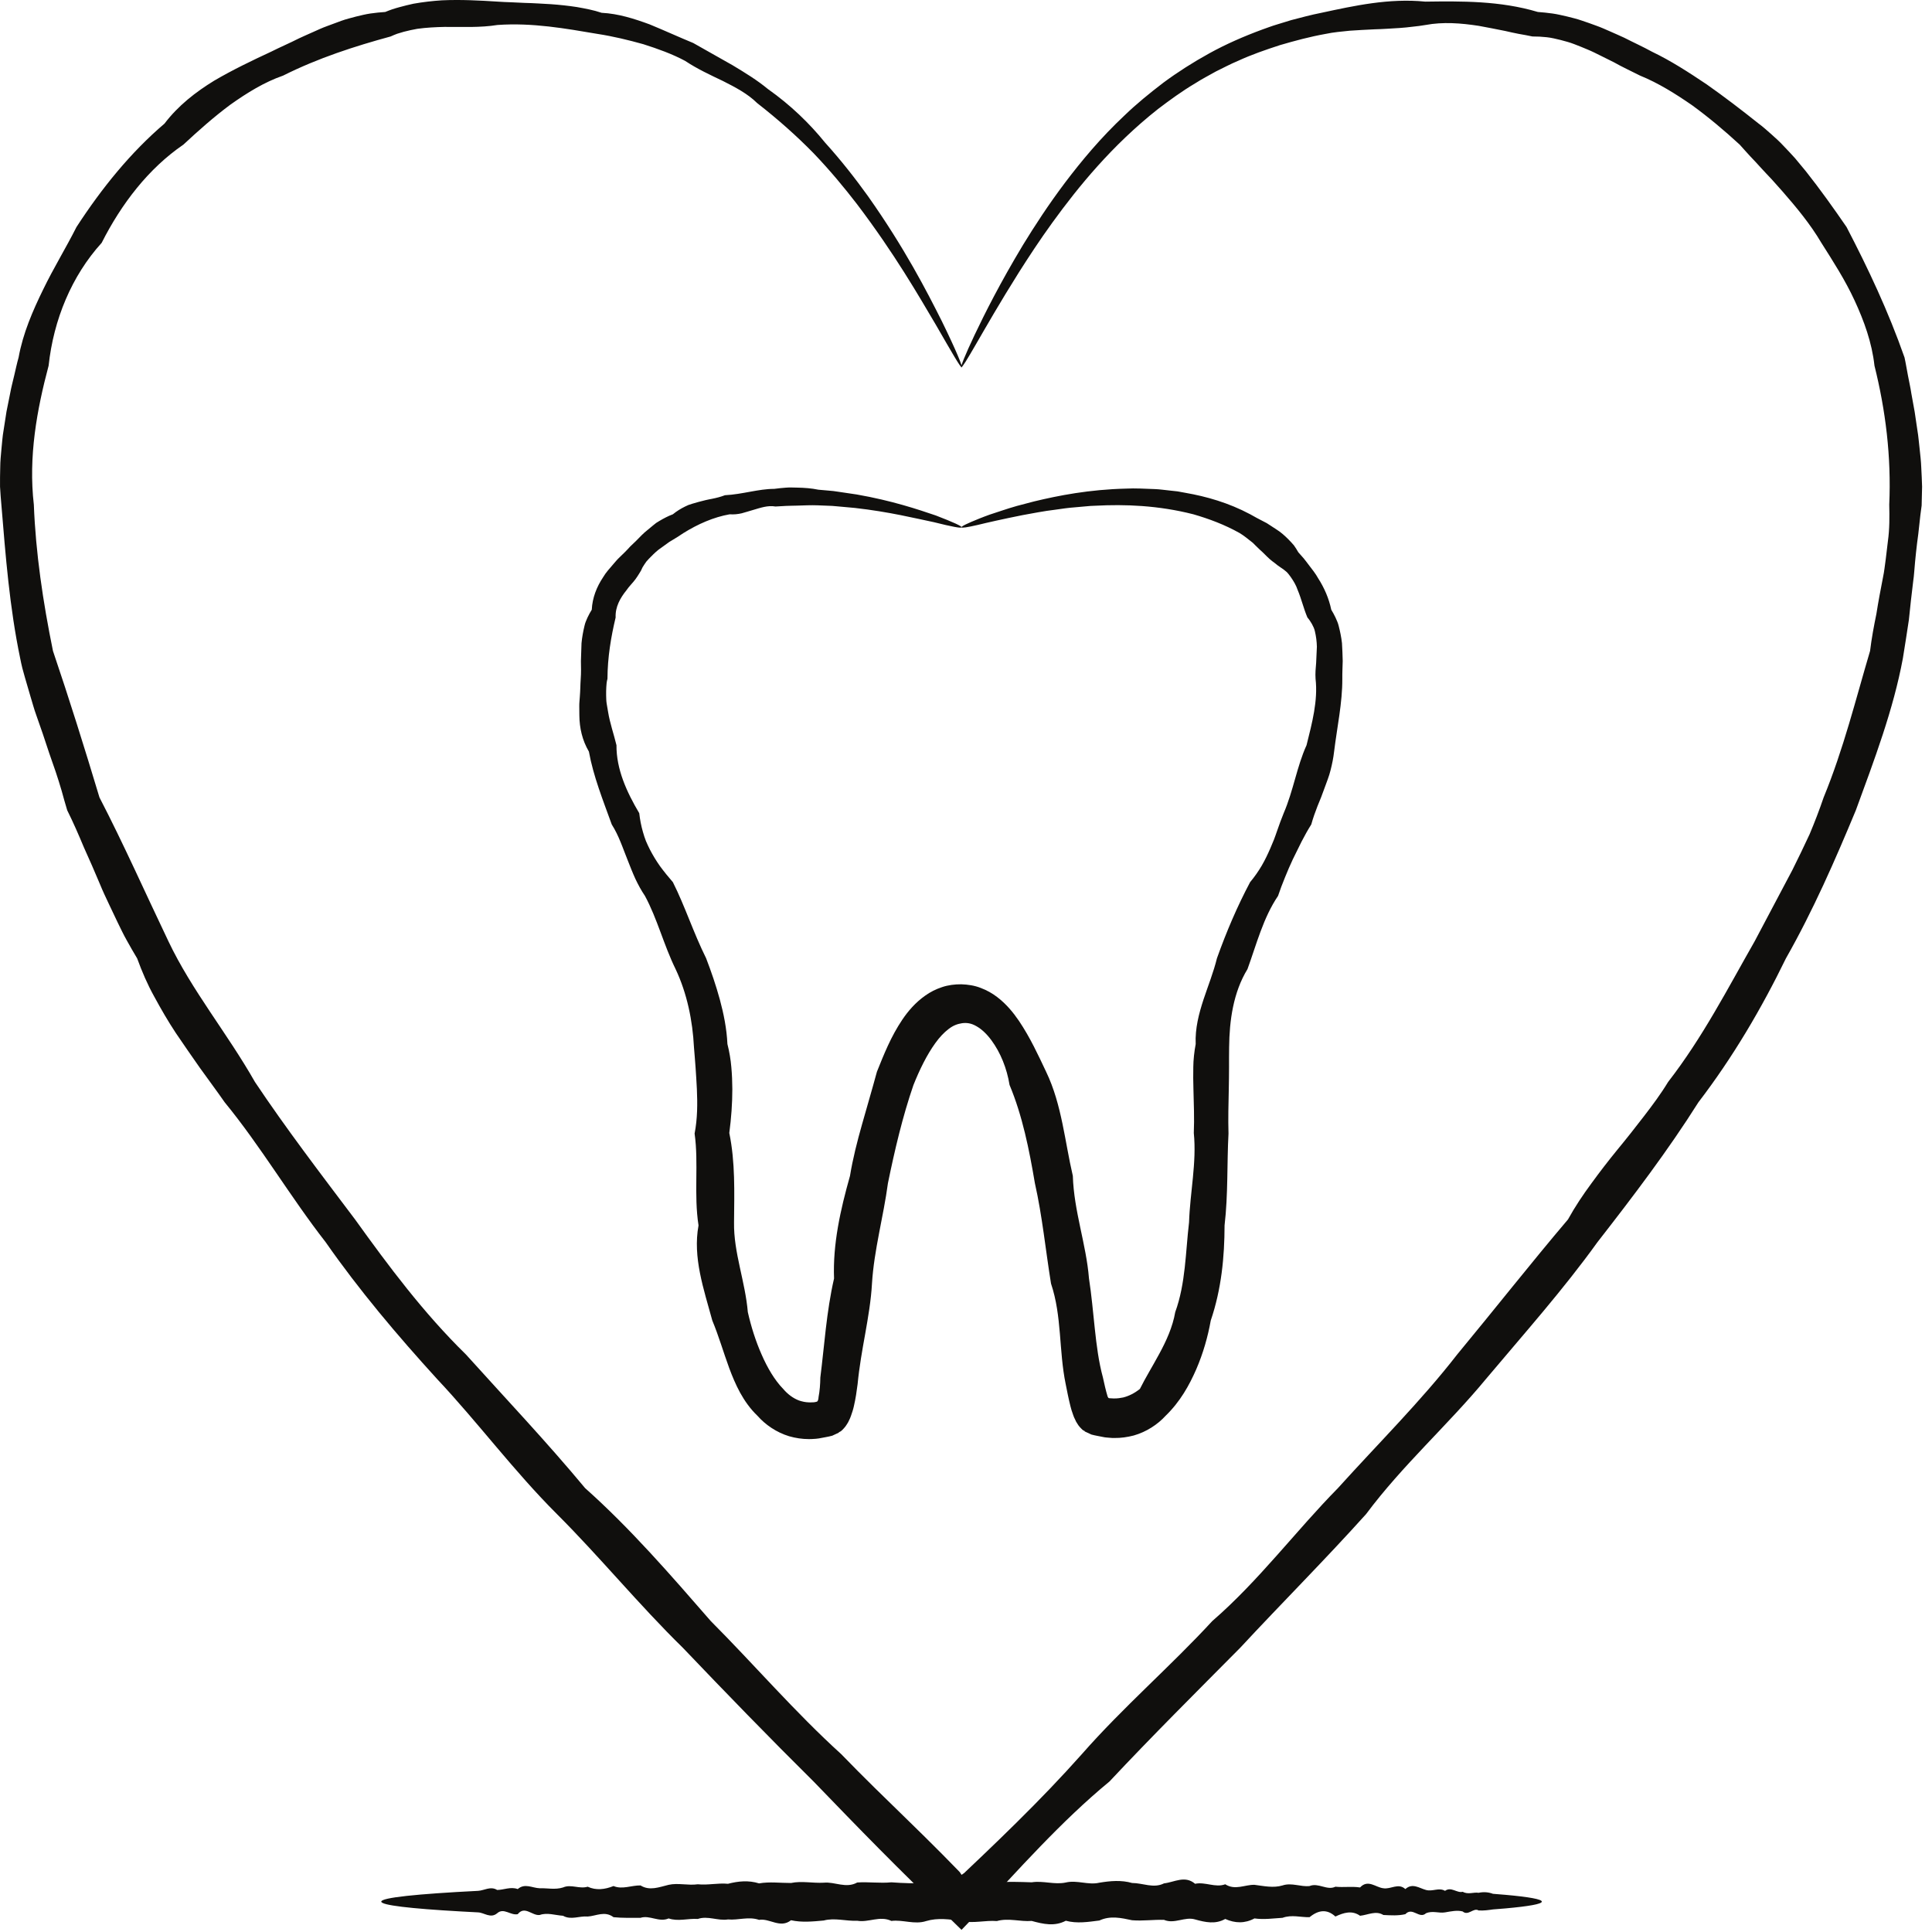 <?xml version="1.0" encoding="UTF-8"?> <svg xmlns="http://www.w3.org/2000/svg" width="114" height="114" viewBox="0 0 114 114" fill="none"> <path d="M56.753 21.676C56.683 21.709 56.181 20.826 55.209 19.144C54.221 17.477 52.794 14.979 50.565 12.041C49.816 11.069 48.975 10.052 48.005 9.04C47.025 8.038 45.914 7.047 44.679 6.084C44.117 5.528 43.39 5.15 42.657 4.779C41.91 4.422 41.154 4.075 40.426 3.592C39.663 3.184 38.826 2.883 37.961 2.608C37.089 2.364 36.187 2.144 35.25 2C33.391 1.686 31.422 1.328 29.354 1.474C28.325 1.639 27.298 1.583 26.232 1.588C25.7 1.599 25.162 1.627 24.626 1.7C24.36 1.748 24.093 1.804 23.829 1.874C23.698 1.91 23.566 1.95 23.435 1.992C23.305 2.039 23.177 2.095 23.05 2.152C20.941 2.727 18.786 3.418 16.703 4.462C15.594 4.847 14.577 5.478 13.598 6.172C12.632 6.888 11.72 7.698 10.821 8.534C8.767 9.938 7.166 12.021 5.999 14.329C4.234 16.272 3.159 18.86 2.869 21.576C2.177 24.176 1.669 26.938 1.997 29.782C2.107 32.627 2.533 35.505 3.126 38.411C4.083 41.233 4.977 44.088 5.869 47.053C7.294 49.8 8.557 52.654 9.939 55.543C11.317 58.444 13.413 60.971 15.043 63.842C16.875 66.585 18.91 69.247 20.951 71.954C22.933 74.713 24.997 77.48 27.495 79.925C29.828 82.515 32.247 85.067 34.525 87.808C37.197 90.189 39.55 92.907 41.939 95.651C44.503 98.223 46.894 101.016 49.638 103.506C50.923 104.836 52.257 106.128 53.593 107.428C54.261 108.079 54.927 108.734 55.586 109.398L56.569 110.4L56.63 110.464L56.637 110.474L56.649 110.49L56.674 110.53L56.737 110.626L56.816 110.576L56.859 110.543L56.883 110.526L56.897 110.518L56.959 110.456L57.979 109.487C58.657 108.84 59.326 108.191 59.99 107.535C61.317 106.224 62.606 104.888 63.837 103.504C66.281 100.719 69.073 98.323 71.535 95.65C74.294 93.259 76.45 90.344 78.947 87.808C81.331 85.165 83.842 82.68 85.981 79.925C88.201 77.244 90.323 74.543 92.521 71.954C92.937 71.201 93.406 70.499 93.907 69.822C94.401 69.141 94.915 68.478 95.445 67.828C95.978 67.184 96.494 66.528 97.001 65.868C97.507 65.21 98.004 64.544 98.431 63.839C100.462 61.224 101.953 58.315 103.535 55.543C104.281 54.132 105.023 52.732 105.758 51.342C106.107 50.638 106.451 49.935 106.777 49.227C107.079 48.51 107.357 47.784 107.606 47.053C108.782 44.194 109.502 41.252 110.346 38.408C110.435 37.668 110.571 36.946 110.718 36.228C110.831 35.505 110.969 34.788 111.107 34.074C111.185 33.716 111.218 33.356 111.27 32.999C111.314 32.64 111.357 32.282 111.399 31.923C111.499 31.208 111.494 30.489 111.477 29.777C111.605 26.939 111.259 24.198 110.605 21.575C110.455 20.213 109.99 18.936 109.433 17.732C108.877 16.526 108.162 15.418 107.471 14.328C106.815 13.213 105.993 12.229 105.169 11.284C104.961 11.048 104.751 10.815 104.543 10.582C104.33 10.356 104.114 10.132 103.906 9.902C103.702 9.668 103.486 9.447 103.274 9.222C103.061 8.998 102.863 8.76 102.653 8.534C101.749 7.702 100.818 6.919 99.847 6.212C98.862 5.532 97.853 4.899 96.769 4.459C96.251 4.195 95.726 3.956 95.225 3.672C94.967 3.544 94.711 3.416 94.453 3.288C94.198 3.162 93.942 3.03 93.679 2.923C93.417 2.811 93.154 2.706 92.889 2.604C92.626 2.5 92.353 2.432 92.083 2.359C91.81 2.294 91.54 2.224 91.262 2.196C90.984 2.166 90.704 2.15 90.424 2.152L90.022 2.072L89.619 2C89.354 1.948 89.09 1.892 88.829 1.83C88.299 1.727 87.774 1.616 87.249 1.524C86.198 1.363 85.147 1.282 84.118 1.474C83.862 1.518 83.608 1.551 83.354 1.576C83.102 1.608 82.847 1.634 82.599 1.651C82.095 1.68 81.602 1.718 81.107 1.73C80.615 1.754 80.127 1.778 79.645 1.812C79.163 1.863 78.685 1.9 78.222 2C77.29 2.166 76.397 2.408 75.527 2.662C74.667 2.942 73.83 3.231 73.049 3.592C72.598 3.779 72.177 4.008 71.751 4.214C71.34 4.448 70.923 4.659 70.535 4.91C69.743 5.379 69.019 5.91 68.327 6.435C66.961 7.514 65.786 8.663 64.765 9.8C63.741 10.94 62.873 12.064 62.107 13.12C61.341 14.176 60.693 15.172 60.122 16.07C58.987 17.872 58.177 19.297 57.621 20.255C57.07 21.211 56.769 21.7 56.719 21.676C56.671 21.651 56.927 20.989 57.51 19.758C58.095 18.526 59.001 16.715 60.362 14.455C61.05 13.331 61.854 12.094 62.83 10.796C63.81 9.5 64.949 8.128 66.355 6.81C67.049 6.14 67.825 5.506 68.65 4.876C69.483 4.259 70.39 3.68 71.362 3.144C72.334 2.608 73.385 2.147 74.49 1.74C74.767 1.644 75.043 1.535 75.329 1.451C75.614 1.363 75.901 1.275 76.19 1.187C76.774 1.034 77.365 0.875 77.973 0.755C79.903 0.34 81.961 -0.117 84.103 0.096C86.23 0.068 88.511 0.04 90.741 0.706C91.031 0.727 91.322 0.758 91.613 0.798C91.903 0.838 92.189 0.911 92.477 0.975C92.762 1.048 93.053 1.114 93.333 1.214C93.614 1.307 93.897 1.407 94.177 1.511C94.461 1.61 94.735 1.735 95.011 1.856C95.287 1.98 95.567 2.098 95.841 2.227C96.383 2.506 96.941 2.755 97.479 3.052C98.591 3.584 99.643 4.266 100.694 4.971C101.73 5.699 102.749 6.478 103.769 7.291C104.033 7.484 104.274 7.707 104.522 7.923C104.771 8.142 105.013 8.364 105.238 8.607C105.467 8.846 105.697 9.088 105.919 9.336C106.133 9.591 106.345 9.851 106.559 10.108C107.391 11.16 108.178 12.261 108.958 13.396C110.23 15.84 111.421 18.361 112.378 21.092C112.457 21.445 112.511 21.804 112.581 22.159C112.647 22.515 112.73 22.867 112.783 23.228C112.847 23.585 112.913 23.945 112.978 24.304C113.031 24.664 113.085 25.029 113.139 25.392C113.202 25.755 113.226 26.122 113.271 26.489C113.311 26.859 113.354 27.227 113.367 27.599C113.385 27.971 113.407 28.344 113.415 28.718C113.409 29.088 113.402 29.459 113.389 29.829C113.277 30.573 113.23 31.315 113.119 32.057C113.074 32.428 113.035 32.803 112.999 33.178C112.961 33.551 112.947 33.928 112.89 34.303C112.795 35.05 112.715 35.807 112.637 36.567C112.525 37.32 112.405 38.079 112.282 38.843C111.718 41.883 110.598 44.83 109.506 47.811C108.287 50.745 106.995 53.707 105.379 56.553C103.947 59.496 102.261 62.371 100.218 65.04C98.427 67.88 96.368 70.59 94.257 73.299C92.25 76.091 89.933 78.691 87.674 81.377C85.435 84.088 82.761 86.451 80.61 89.338C78.218 92.001 75.659 94.559 73.177 97.232C70.609 99.823 68.001 102.414 65.466 105.119C64.029 106.304 62.695 107.598 61.397 108.939C60.747 109.608 60.109 110.292 59.471 110.979L58.518 112.014C57.925 112.634 57.33 113.254 56.737 113.872V113.874C55.785 112.946 54.834 112.022 53.886 111.096C53.218 110.44 52.556 109.779 51.901 109.118C50.586 107.792 49.295 106.452 48.007 105.12C45.375 102.514 42.813 99.871 40.297 97.234C37.689 94.681 35.398 91.871 32.862 89.339C30.323 86.805 28.206 83.939 25.799 81.379C23.434 78.783 21.186 76.121 19.218 73.299C17.105 70.587 15.39 67.641 13.257 65.041C12.78 64.352 12.274 63.684 11.789 63.002C11.313 62.318 10.833 61.636 10.37 60.947C9.913 60.255 9.497 59.536 9.105 58.812C8.703 58.091 8.377 57.332 8.094 56.553C7.885 56.204 7.679 55.849 7.483 55.493C7.282 55.14 7.11 54.767 6.931 54.406C6.757 54.038 6.582 53.672 6.409 53.307C6.237 52.94 6.062 52.576 5.911 52.202C5.597 51.459 5.279 50.719 4.947 49.993C4.639 49.255 4.322 48.526 3.966 47.811C3.91 47.619 3.854 47.427 3.798 47.239C3.746 47.044 3.693 46.853 3.638 46.663C3.529 46.282 3.407 45.907 3.283 45.532C3.162 45.157 3.017 44.794 2.897 44.42C2.775 44.045 2.654 43.675 2.527 43.306C2.397 42.936 2.269 42.567 2.141 42.199C2.006 41.832 1.91 41.458 1.795 41.086C1.686 40.712 1.578 40.34 1.469 39.968L1.315 39.41C1.266 39.223 1.231 39.032 1.191 38.844C0.561 35.819 0.33 32.796 0.085 29.832C0.051 29.463 0.023 29.088 0.002 28.719C-0.005 28.346 0.006 27.971 0.013 27.596C0.015 27.224 0.051 26.854 0.086 26.483C0.125 26.113 0.147 25.743 0.213 25.379C0.269 25.015 0.327 24.649 0.383 24.287C0.455 23.927 0.527 23.57 0.599 23.211C0.663 22.852 0.759 22.502 0.841 22.147C0.926 21.795 0.997 21.44 1.097 21.093C1.354 19.668 1.931 18.34 2.549 17.078C3.165 15.806 3.893 14.627 4.513 13.396C6.009 11.094 7.715 8.99 9.706 7.294C10.509 6.234 11.549 5.428 12.635 4.762C13.741 4.114 14.877 3.572 15.994 3.052C16.543 2.776 17.105 2.538 17.646 2.262C17.921 2.132 18.199 2.014 18.473 1.89C18.749 1.766 19.022 1.639 19.305 1.538C19.583 1.431 19.863 1.328 20.145 1.227C20.423 1.126 20.713 1.058 20.997 0.98C21.283 0.912 21.569 0.838 21.86 0.796C22.151 0.755 22.441 0.726 22.732 0.706C22.869 0.652 23.005 0.596 23.142 0.55C23.279 0.504 23.418 0.464 23.557 0.426C23.834 0.35 24.113 0.28 24.393 0.22C24.954 0.12 25.518 0.055 26.078 0.019C27.199 -0.032 28.305 0.028 29.371 0.096C29.635 0.115 29.902 0.126 30.165 0.134C30.43 0.15 30.69 0.162 30.951 0.171C31.477 0.182 31.995 0.22 32.509 0.247C33.023 0.284 33.532 0.338 34.034 0.415C34.532 0.504 35.025 0.594 35.499 0.755C36.501 0.806 37.441 1.111 38.334 1.439C39.221 1.804 40.065 2.192 40.906 2.538C41.701 2.987 42.471 3.422 43.221 3.846C43.961 4.29 44.681 4.732 45.313 5.255C46.651 6.199 47.771 7.286 48.681 8.411C49.651 9.483 50.479 10.55 51.21 11.566C53.379 14.633 54.698 17.208 55.573 18.95C56.431 20.701 56.81 21.645 56.753 21.676Z" fill="#100F0D"></path> <path d="M90.978 112.207C90.978 112.348 90.22 112.483 88.836 112.608C88.605 112.628 88.357 112.647 88.092 112.668C87.828 112.707 87.545 112.747 87.246 112.728C86.948 112.543 86.634 113.075 86.304 112.786C85.973 112.703 85.628 112.78 85.266 112.842C84.905 112.907 84.529 112.724 84.14 112.896C83.749 113.258 83.344 112.494 82.925 112.948C82.506 113.046 82.073 113.019 81.628 112.996C81.181 112.72 80.722 112.994 80.252 113.042C79.778 112.708 79.294 112.854 78.797 113.087C78.301 112.63 77.793 112.699 77.273 113.126C76.753 113.14 76.221 112.963 75.678 113.163C75.136 113.195 74.584 113.279 74.02 113.199C73.454 113.504 72.881 113.491 72.297 113.23C71.716 113.559 71.121 113.427 70.518 113.259C69.917 113.076 69.304 113.547 68.684 113.284C68.064 113.263 67.436 113.359 66.8 113.306C66.164 113.171 65.518 113.02 64.869 113.322C64.217 113.404 63.557 113.515 62.89 113.336C62.225 113.687 61.554 113.532 60.876 113.347C60.197 113.404 59.513 113.158 58.822 113.354C58.132 113.299 57.438 113.507 56.737 113.356C56.036 113.251 55.341 113.148 54.652 113.354C53.961 113.579 53.276 113.26 52.598 113.347C51.918 113.02 51.248 113.455 50.582 113.336C49.917 113.368 49.257 113.147 48.605 113.322C47.954 113.382 47.31 113.447 46.674 113.306C46.038 113.811 45.409 113.175 44.789 113.284C44.169 113.071 43.557 113.315 42.956 113.259C42.353 113.354 41.761 113.026 41.176 113.23C40.593 113.19 40.018 113.392 39.454 113.199C38.89 113.448 38.337 112.987 37.794 113.163C37.254 113.162 36.721 113.18 36.202 113.126C35.682 112.734 35.172 113.059 34.676 113.087C34.18 113.043 33.694 113.31 33.222 113.042C32.75 113.011 32.292 112.838 31.845 112.996C31.4 113.054 30.966 112.423 30.55 112.948C30.129 113.04 29.724 112.544 29.334 112.896C28.944 113.219 28.568 112.855 28.209 112.842C27.846 112.823 27.5 112.806 27.172 112.786C24.198 112.618 22.497 112.419 22.497 112.207C22.497 111.972 24.598 111.754 28.209 111.572C28.568 111.554 28.944 111.278 29.334 111.519C29.724 111.52 30.129 111.31 30.55 111.467C30.966 111.103 31.4 111.402 31.845 111.419C32.292 111.402 32.75 111.519 33.222 111.372C33.694 111.162 34.18 111.478 34.676 111.328C35.172 111.554 35.68 111.495 36.202 111.288C36.721 111.507 37.254 111.243 37.794 111.252C38.337 111.588 38.89 111.351 39.454 111.216C40.018 111.092 40.593 111.266 41.176 111.184C41.761 111.248 42.353 111.098 42.956 111.155C43.557 110.999 44.169 110.938 44.789 111.131C45.409 111.023 46.038 111.11 46.674 111.108C47.31 110.976 47.954 111.127 48.605 111.091C49.257 111.023 49.917 111.45 50.582 111.079C51.248 111.031 51.918 111.136 52.598 111.068C53.276 111.114 53.961 111.163 54.652 111.062C55.341 111.427 56.036 111.2 56.737 111.059C57.438 110.954 58.132 111.007 58.822 111.062C59.513 111.026 60.197 111.044 60.876 111.068C61.554 110.959 62.225 111.224 62.89 111.079C63.557 110.922 64.217 111.246 64.869 111.091C65.518 110.984 66.164 110.926 66.8 111.108C67.436 111.108 68.064 111.443 68.684 111.131C69.304 111.06 69.917 110.644 70.518 111.155C71.121 111.028 71.716 111.403 72.297 111.184C72.881 111.558 73.454 111.202 74.02 111.216C74.584 111.288 75.136 111.415 75.678 111.252C76.221 111.072 76.753 111.348 77.273 111.288C77.793 111.074 78.301 111.568 78.797 111.328C79.294 111.378 79.778 111.298 80.252 111.372C80.722 110.868 81.181 111.374 81.628 111.419C82.073 111.492 82.506 111.086 82.925 111.467C83.344 111.087 83.749 111.416 84.14 111.519C84.529 111.63 84.905 111.358 85.266 111.572C85.628 111.304 85.973 111.719 86.304 111.627C86.634 111.806 86.948 111.638 87.246 111.687C87.545 111.624 87.828 111.646 88.092 111.746C88.357 111.767 88.605 111.787 88.836 111.807C90.22 111.931 90.978 112.067 90.978 112.207Z" fill="#100F0D"></path> <path d="M56.742 31.116C56.72 31.183 56.156 31.075 55.102 30.811C54.037 30.592 52.48 30.2 50.436 29.971C50.094 29.94 49.74 29.91 49.376 29.875C49.282 29.867 49.189 29.859 49.097 29.851C49.004 29.847 48.91 29.844 48.816 29.84C48.625 29.832 48.433 29.824 48.237 29.817C47.846 29.802 47.442 29.823 47.03 29.835C46.822 29.844 46.613 29.839 46.4 29.851C46.189 29.866 45.974 29.878 45.756 29.887C45.312 29.807 44.873 29.963 44.433 30.092C44.21 30.151 43.99 30.232 43.768 30.287C43.541 30.34 43.305 30.364 43.056 30.347C42.114 30.512 41.184 30.92 40.317 31.46C40.106 31.605 39.888 31.744 39.665 31.874C39.609 31.908 39.552 31.939 39.497 31.975L39.34 32.088C39.232 32.164 39.125 32.242 39.02 32.319C38.796 32.465 38.605 32.651 38.414 32.844C38.321 32.938 38.225 33.034 38.138 33.138C38.058 33.25 37.982 33.364 37.912 33.48C37.858 33.614 37.792 33.733 37.716 33.846C37.641 33.96 37.574 34.078 37.489 34.187C37.326 34.406 37.118 34.6 36.96 34.835C36.602 35.279 36.297 35.81 36.326 36.436C36.054 37.576 35.85 38.778 35.844 40.053C35.8 40.211 35.782 40.372 35.776 40.535C35.766 40.698 35.764 40.861 35.766 41.026C35.772 41.187 35.77 41.351 35.797 41.516C35.821 41.679 35.849 41.842 35.881 42.007C35.986 42.663 36.217 43.31 36.376 43.972C36.365 45.386 36.974 46.725 37.72 47.984C37.762 48.361 37.833 48.731 37.937 49.091C37.989 49.271 38.045 49.451 38.114 49.626C38.186 49.797 38.268 49.968 38.352 50.135C38.526 50.471 38.722 50.795 38.945 51.11C39.18 51.43 39.434 51.743 39.704 52.053C40.421 53.477 40.914 55.032 41.665 56.542C41.966 57.326 42.244 58.135 42.474 58.975C42.701 59.814 42.88 60.69 42.922 61.603C43.036 62.048 43.117 62.533 43.153 62.965C43.193 63.401 43.21 63.831 43.212 64.259C43.212 65.12 43.148 65.98 43.033 66.853C43.389 68.585 43.329 70.336 43.313 72.126C43.297 73.022 43.466 73.906 43.656 74.783C43.844 75.659 44.05 76.524 44.126 77.421C44.322 78.29 44.593 79.143 44.94 79.927C45.282 80.712 45.71 81.439 46.212 81.954C46.485 82.273 46.794 82.503 47.148 82.639C47.329 82.698 47.518 82.743 47.72 82.748C47.772 82.755 47.824 82.749 47.877 82.748L48.006 82.744C48.05 82.739 48.093 82.736 48.133 82.724C48.162 82.715 48.194 82.713 48.22 82.698C48.244 82.677 48.258 82.647 48.268 82.619C48.29 82.553 48.293 82.512 48.301 82.427C48.368 82.079 48.4 81.681 48.405 81.281C48.645 79.399 48.762 77.403 49.214 75.44C49.137 73.402 49.588 71.392 50.154 69.389C50.321 68.365 50.58 67.354 50.868 66.335C51.154 65.316 51.457 64.299 51.744 63.239C52.153 62.222 52.562 61.178 53.244 60.163C53.585 59.659 54.013 59.156 54.597 58.745C54.884 58.539 55.224 58.365 55.585 58.247C55.949 58.123 56.342 58.076 56.725 58.079C57.112 58.092 57.509 58.151 57.869 58.294C58.228 58.428 58.554 58.614 58.83 58.825C59.39 59.251 59.79 59.75 60.128 60.243C60.794 61.236 61.256 62.246 61.726 63.238C62.204 64.228 62.476 65.272 62.693 66.31C62.909 67.344 63.068 68.376 63.304 69.385C63.368 71.476 64.096 73.421 64.256 75.431C64.41 76.424 64.494 77.42 64.6 78.4C64.705 79.38 64.828 80.358 65.078 81.275C65.161 81.66 65.249 82.048 65.35 82.382C65.358 82.411 65.357 82.406 65.358 82.41L65.364 82.418L65.374 82.435C65.38 82.447 65.386 82.459 65.393 82.47C65.406 82.494 65.434 82.503 65.46 82.503C65.478 82.506 65.494 82.504 65.512 82.507L65.616 82.512C65.664 82.513 65.712 82.522 65.756 82.517C65.94 82.519 66.109 82.492 66.278 82.459C66.608 82.374 66.934 82.216 67.261 81.955C67.594 81.288 68 80.634 68.409 79.876C68.814 79.13 69.194 78.304 69.346 77.423C69.964 75.724 69.952 73.885 70.161 72.128C70.22 70.351 70.617 68.599 70.442 66.855C70.478 65.984 70.441 65.121 70.42 64.261C70.409 63.831 70.4 63.403 70.412 62.967C70.416 62.536 70.468 62.054 70.553 61.606C70.512 60.68 70.744 59.807 71.014 58.979C71.29 58.15 71.606 57.363 71.808 56.542C72.372 54.962 73.016 53.459 73.764 52.053C74.026 51.739 74.252 51.414 74.452 51.075C74.645 50.743 74.806 50.403 74.956 50.059L75.173 49.539C75.241 49.366 75.298 49.19 75.361 49.014C75.482 48.663 75.608 48.319 75.746 47.981C76.322 46.64 76.522 45.232 77.094 43.972C77.424 42.652 77.774 41.336 77.626 40.052C77.604 39.736 77.633 39.422 77.661 39.106C77.673 38.79 77.69 38.475 77.704 38.16C77.697 37.849 77.657 37.543 77.586 37.245C77.554 37.093 77.485 36.956 77.412 36.82C77.337 36.687 77.25 36.556 77.146 36.436C76.917 35.9 76.792 35.335 76.568 34.807C76.477 34.531 76.329 34.289 76.168 34.056C76.085 33.946 76.006 33.827 75.902 33.734C75.794 33.642 75.682 33.555 75.561 33.48C75.442 33.403 75.333 33.32 75.234 33.235C75.122 33.155 75.017 33.075 74.918 32.987C74.72 32.813 74.55 32.617 74.352 32.448L74.07 32.176L73.932 32.036C73.884 31.995 73.83 31.955 73.781 31.916C73.578 31.755 73.374 31.593 73.157 31.46C72.266 30.957 71.33 30.611 70.418 30.347C68.333 29.814 66.357 29.751 64.658 29.84C64.444 29.844 64.234 29.86 64.032 29.881C63.826 29.9 63.624 29.918 63.428 29.935C63.033 29.963 62.657 30.02 62.296 30.072C61.572 30.158 60.924 30.291 60.336 30.396C59.17 30.628 58.276 30.832 57.673 30.979C57.07 31.117 56.749 31.166 56.73 31.116C56.712 31.06 57.07 30.886 57.784 30.599C57.964 30.531 58.162 30.447 58.386 30.37C58.612 30.294 58.861 30.212 59.129 30.125C59.398 30.04 59.688 29.938 60.002 29.854C60.321 29.768 60.66 29.68 61.018 29.587C62.461 29.239 64.273 28.883 66.444 28.831C66.986 28.802 67.553 28.839 68.137 28.859C68.429 28.868 68.725 28.916 69.026 28.945C69.177 28.962 69.33 28.977 69.484 28.995C69.636 29.023 69.789 29.051 69.944 29.079C71.181 29.294 72.497 29.667 73.772 30.347C74.021 30.489 74.277 30.628 74.544 30.763C74.609 30.799 74.678 30.831 74.744 30.867L74.933 30.989C75.06 31.072 75.189 31.155 75.317 31.24C75.58 31.402 75.809 31.61 76.03 31.832C76.141 31.944 76.249 32.059 76.35 32.18C76.442 32.309 76.529 32.446 76.608 32.586C76.71 32.706 76.816 32.825 76.924 32.944C77.029 33.066 77.118 33.199 77.22 33.327C77.414 33.584 77.625 33.839 77.784 34.13C78.141 34.685 78.414 35.311 78.553 35.977C78.645 36.126 78.726 36.278 78.802 36.436C78.874 36.595 78.948 36.755 78.988 36.922C79.074 37.255 79.146 37.599 79.185 37.948C79.208 38.296 79.218 38.648 79.228 39C79.22 39.353 79.2 39.703 79.205 40.059C79.21 41.477 78.9 42.884 78.72 44.349C78.678 44.718 78.605 45.083 78.512 45.443C78.426 45.808 78.278 46.152 78.153 46.507C78.088 46.683 78.022 46.862 77.956 47.038C77.89 47.215 77.81 47.388 77.742 47.564C77.604 47.917 77.476 48.275 77.373 48.648C77.166 48.977 76.978 49.315 76.801 49.659C76.63 50.005 76.458 50.352 76.286 50.702C76.121 51.055 75.964 51.416 75.818 51.782C75.672 52.135 75.537 52.493 75.413 52.863C74.54 54.151 74.148 55.702 73.609 57.184C72.766 58.563 72.542 60.23 72.526 61.792C72.526 62.185 72.514 62.552 72.521 62.977C72.521 63.398 72.514 63.827 72.506 64.26C72.489 65.127 72.462 66.003 72.489 66.889C72.393 68.659 72.472 70.474 72.257 72.308C72.254 74.156 72.074 76.06 71.442 77.919C71.27 78.879 70.997 79.841 70.588 80.793C70.173 81.74 69.645 82.701 68.774 83.544C68.306 84.055 67.648 84.49 66.898 84.703C66.524 84.8 66.137 84.856 65.761 84.85C65.664 84.855 65.573 84.844 65.481 84.838L65.341 84.826C65.282 84.82 65.237 84.82 65.168 84.807C64.912 84.752 64.653 84.716 64.401 84.647L64.158 84.534L64.036 84.478L64.004 84.464H64.002C63.994 84.476 64.013 84.445 64.012 84.448H64.01L64.008 84.447L64 84.443L63.985 84.433L63.925 84.401C63.882 84.384 63.854 84.343 63.821 84.315C63.786 84.284 63.756 84.252 63.726 84.216L63.641 84.114C63.613 84.078 63.59 84.036 63.566 83.998L63.494 83.882L63.436 83.755C63.394 83.672 63.352 83.59 63.326 83.498L63.233 83.228L63.193 83.088L63.161 82.968C63.045 82.508 62.966 82.088 62.881 81.665C62.472 79.681 62.666 77.67 62.017 75.742C61.697 73.775 61.505 71.773 61.064 69.811C60.73 67.838 60.332 65.839 59.57 64.019C59.412 63.039 59.036 62.107 58.498 61.38C58.233 61.019 57.92 60.72 57.612 60.551C57.301 60.368 57.033 60.342 56.772 60.375C56.49 60.418 56.249 60.507 55.981 60.712C55.714 60.911 55.44 61.2 55.189 61.551C54.682 62.252 54.257 63.127 53.896 64.032C53.258 65.885 52.796 67.852 52.394 69.814C52.128 71.804 51.574 73.747 51.452 75.744C51.396 76.742 51.225 77.722 51.053 78.702C50.876 79.684 50.702 80.658 50.604 81.671C50.549 82.1 50.49 82.525 50.38 82.991L50.349 83.116L50.309 83.257L50.216 83.534C50.189 83.629 50.144 83.712 50.104 83.8L50.042 83.928L49.968 84.048C49.921 84.132 49.862 84.202 49.801 84.271C49.74 84.34 49.674 84.411 49.597 84.463C49.56 84.488 49.506 84.496 49.484 84.539L49.358 84.599L49.108 84.715C48.849 84.787 48.58 84.822 48.316 84.876C48.182 84.9 48.097 84.898 48.002 84.906C47.909 84.911 47.816 84.921 47.718 84.915C47.336 84.916 46.942 84.855 46.566 84.748C45.81 84.519 45.157 84.064 44.697 83.542C44.261 83.126 43.934 82.651 43.67 82.175C43.409 81.696 43.209 81.21 43.03 80.731C42.677 79.768 42.409 78.827 42.03 77.918C41.52 76.046 40.87 74.196 41.217 72.307C40.932 70.474 41.234 68.651 40.986 66.887C41.158 65.999 41.158 65.124 41.12 64.259C41.1 63.825 41.069 63.396 41.042 62.976C41.018 62.55 40.974 62.181 40.948 61.791C40.869 60.231 40.542 58.617 39.864 57.183C39.165 55.76 38.789 54.221 38.056 52.864C37.838 52.543 37.657 52.207 37.494 51.864C37.33 51.507 37.186 51.136 37.042 50.77C36.972 50.588 36.898 50.407 36.829 50.225C36.757 50.043 36.693 49.86 36.616 49.683C36.47 49.324 36.305 48.977 36.097 48.648C35.576 47.206 35.013 45.806 34.749 44.349C34.357 43.684 34.193 42.955 34.186 42.219C34.181 42.035 34.18 41.854 34.181 41.672C34.177 41.492 34.202 41.308 34.212 41.128C34.225 40.947 34.237 40.768 34.242 40.59C34.249 40.411 34.252 40.235 34.266 40.059C34.294 39.703 34.284 39.354 34.278 39.004C34.29 38.65 34.301 38.299 34.313 37.952C34.345 37.604 34.409 37.259 34.49 36.923C34.525 36.755 34.598 36.595 34.668 36.436C34.742 36.278 34.826 36.126 34.918 35.977C34.952 35.276 35.209 34.627 35.582 34.068C35.75 33.78 35.98 33.532 36.193 33.284C36.304 33.161 36.401 33.033 36.52 32.922C36.634 32.808 36.75 32.697 36.865 32.586C36.978 32.474 37.086 32.359 37.189 32.244C37.304 32.136 37.417 32.031 37.526 31.922C37.746 31.7 37.953 31.472 38.194 31.285C38.31 31.188 38.426 31.091 38.544 30.995L38.72 30.855C38.781 30.814 38.846 30.775 38.91 30.738C39.165 30.587 39.428 30.448 39.702 30.347C39.928 30.162 40.173 30.012 40.43 29.886C40.494 29.855 40.557 29.823 40.621 29.798L40.822 29.731C40.954 29.691 41.09 29.652 41.222 29.616C41.356 29.583 41.49 29.547 41.622 29.514C41.752 29.477 41.886 29.463 42.017 29.432C42.278 29.38 42.533 29.315 42.776 29.221C43.82 29.168 44.754 28.846 45.685 28.846C45.914 28.815 46.142 28.792 46.366 28.775C46.59 28.756 46.81 28.768 47.028 28.772C47.464 28.78 47.886 28.811 48.288 28.895C48.49 28.913 48.69 28.93 48.886 28.948C48.985 28.957 49.081 28.966 49.177 28.975C49.274 28.99 49.369 29.003 49.462 29.016C49.837 29.072 50.201 29.125 50.55 29.177C52.636 29.54 54.181 30.064 55.218 30.416C56.245 30.811 56.766 31.048 56.742 31.116Z" fill="#100F0D"></path> </svg> 